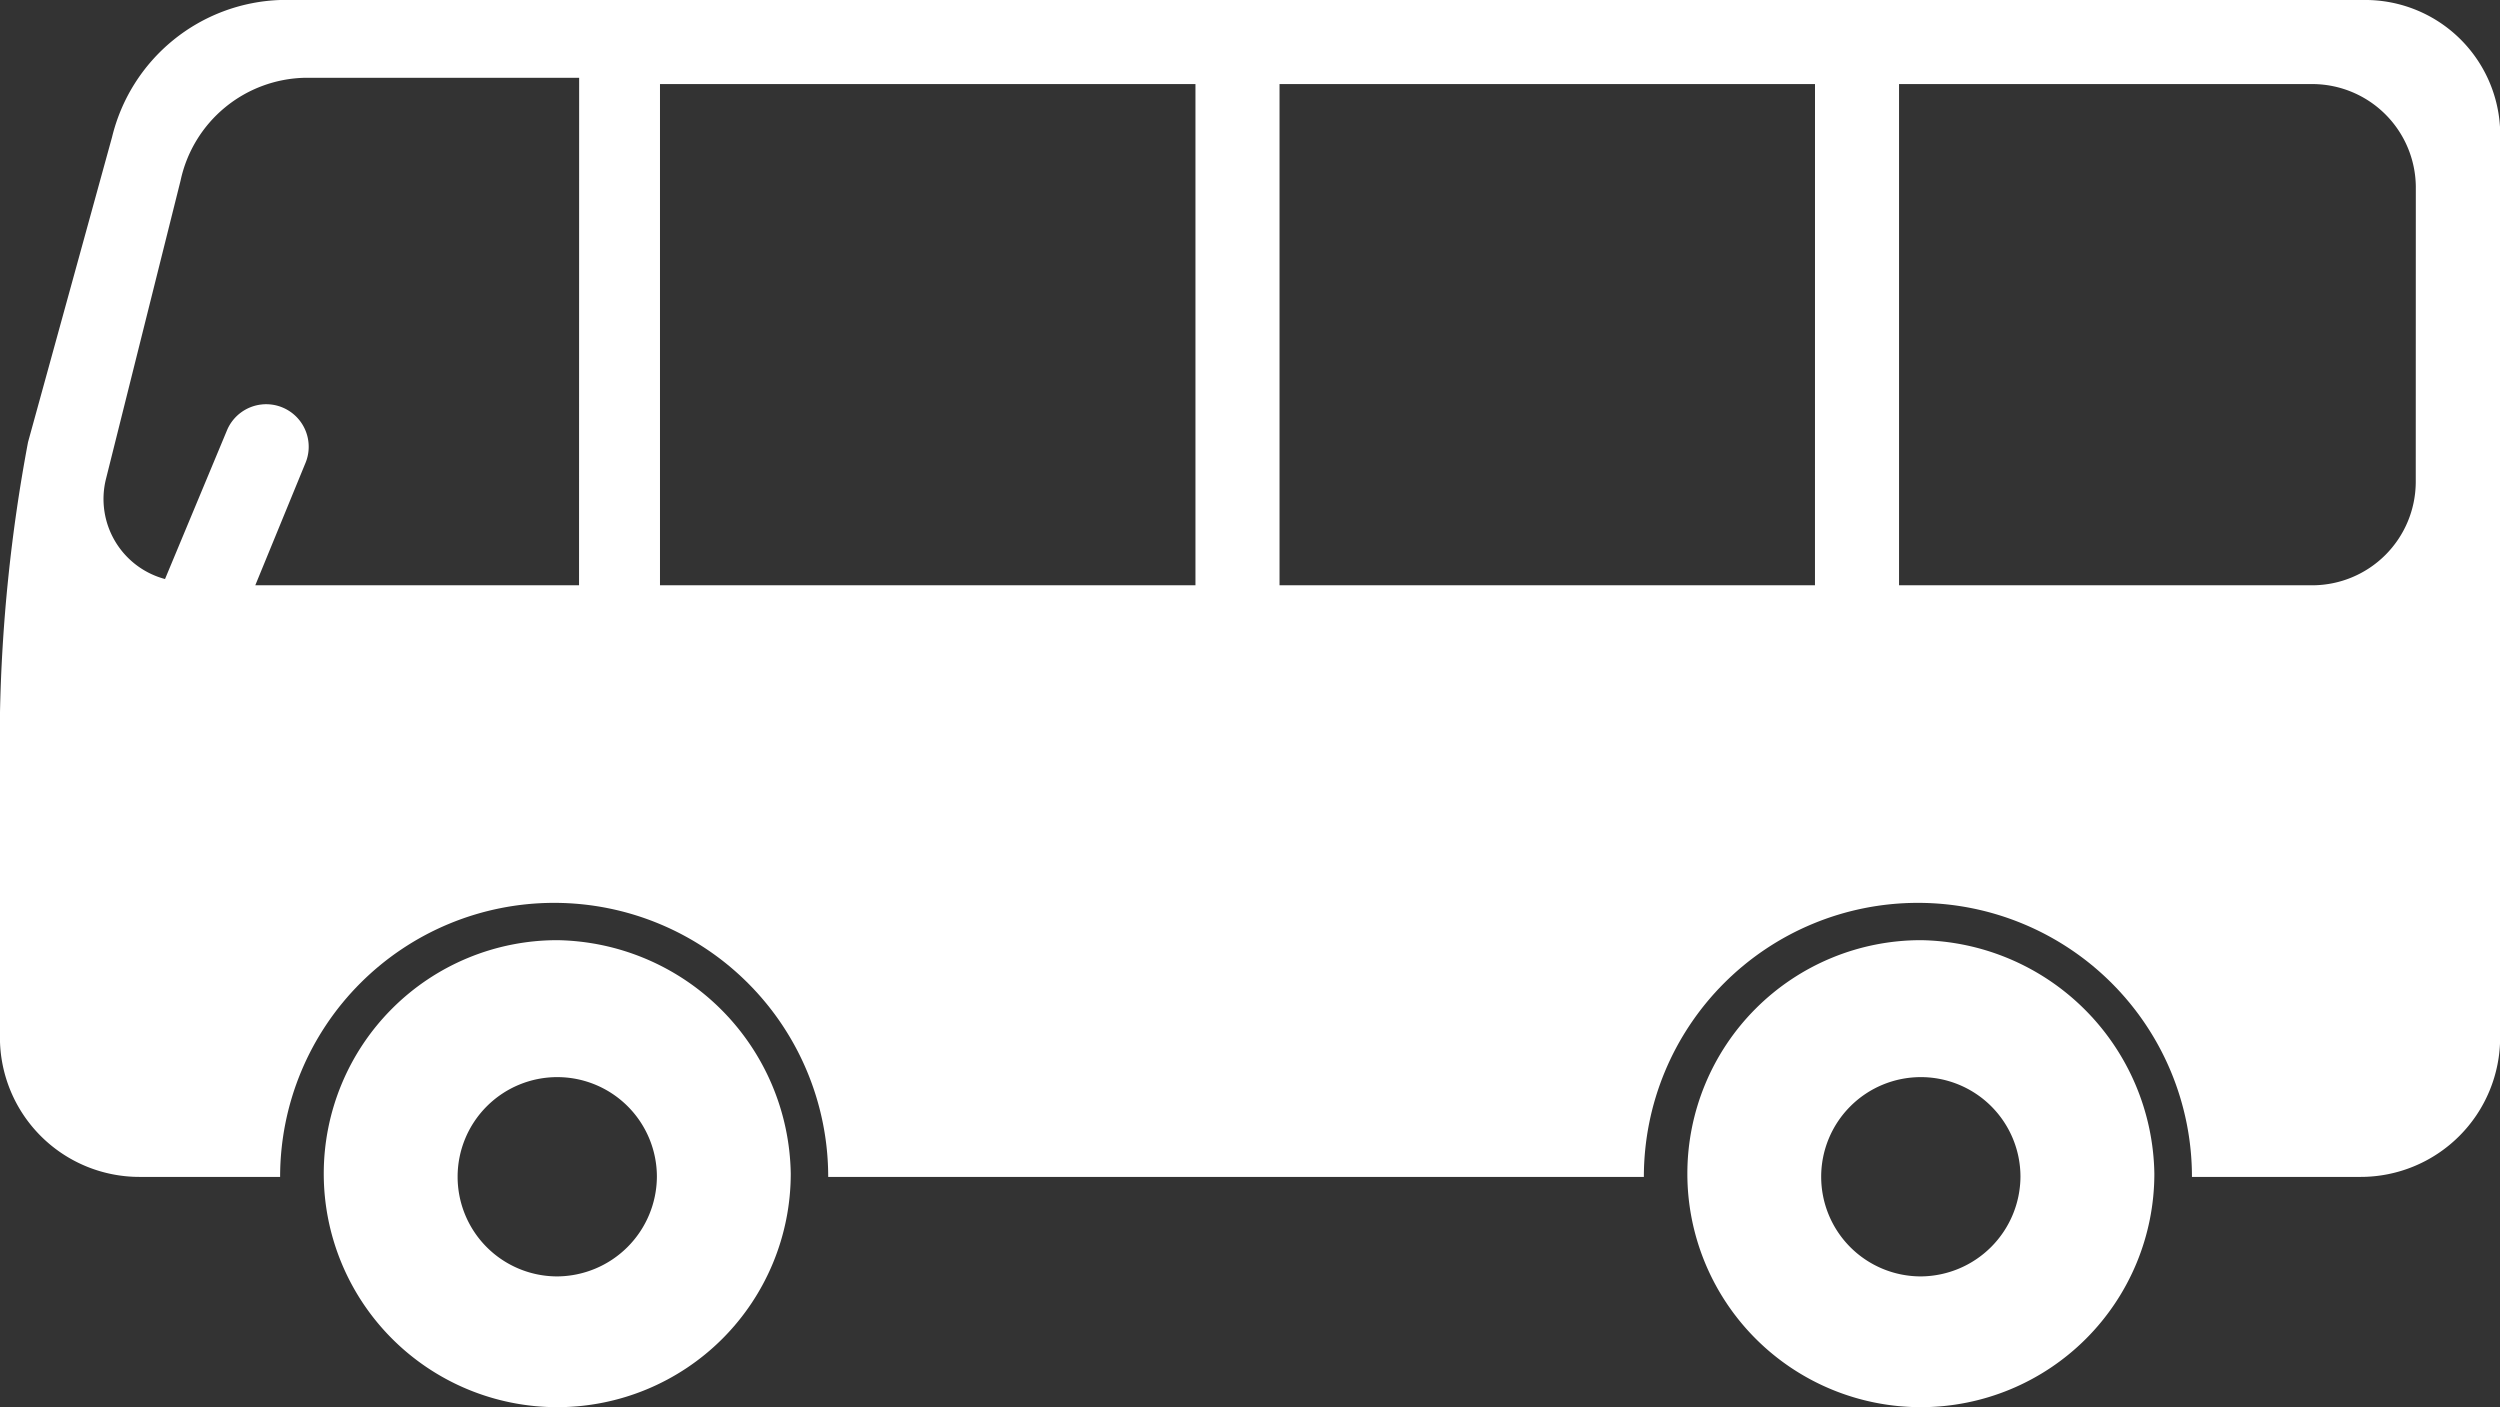 <svg xmlns="http://www.w3.org/2000/svg" width="71.157" height="40.052" viewBox="0 0 71.157 40.052">
  <rect x="0" y="0" width="71.157" height="40.052" fill="#333333" stroke="none"/>
  <g id="Gruppe_910" data-name="Gruppe 910" transform="translate(-380.4 -160.4)">
    <path id="Pfad_1288" data-name="Pfad 1288" d="M397.446,190.6a6.646,6.646,0,1,0,6.646,6.646A6.753,6.753,0,0,0,397.446,190.6Zm0,9.57a2.836,2.836,0,1,1,2.836-2.836A2.855,2.855,0,0,1,397.446,200.17Z" transform="translate(-1.185 -3.44)" fill="#fff"/>
    <path id="Pfad_1289" data-name="Pfad 1289" d="M441.246,190.6a6.646,6.646,0,1,0,6.646,6.646A6.753,6.753,0,0,0,441.246,190.6Zm0,9.57a2.836,2.836,0,1,1,2.835-2.836A2.855,2.855,0,0,1,441.246,200.17Z" transform="translate(-6.173 -3.44)" fill="#fff"/>
    <path id="Pfad_1290" data-name="Pfad 1290" d="M447.655,160.4h-59.28a5.107,5.107,0,0,0-4.785,3.9l-2.392,8.684a46.548,46.548,0,0,0-.8,7.8v9.127a3.971,3.971,0,0,0,3.988,3.987h3.987a7.8,7.8,0,0,1,15.6,0h23.216a7.8,7.8,0,1,1,15.6,0h4.785a3.971,3.971,0,0,0,3.987-3.987v-25.52A3.843,3.843,0,0,0,447.655,160.4Zm-50.774,16.659h-9.215l1.418-3.456a1.21,1.21,0,1,0-2.215-.975l-1.772,4.253a2.358,2.358,0,0,1-1.684-2.836l2.127-8.507a3.7,3.7,0,0,1,3.544-2.924h7.8Zm17.545,0H399.185V162.793h15.241Zm17.633,0H416.819V162.793H432.06Zm17.1-2.924a2.95,2.95,0,0,1-2.924,2.924H434.452V162.793h11.785a2.95,2.95,0,0,1,2.924,2.924Z" transform="translate(0)" fill="#fff"/>
  </g>
</svg>
